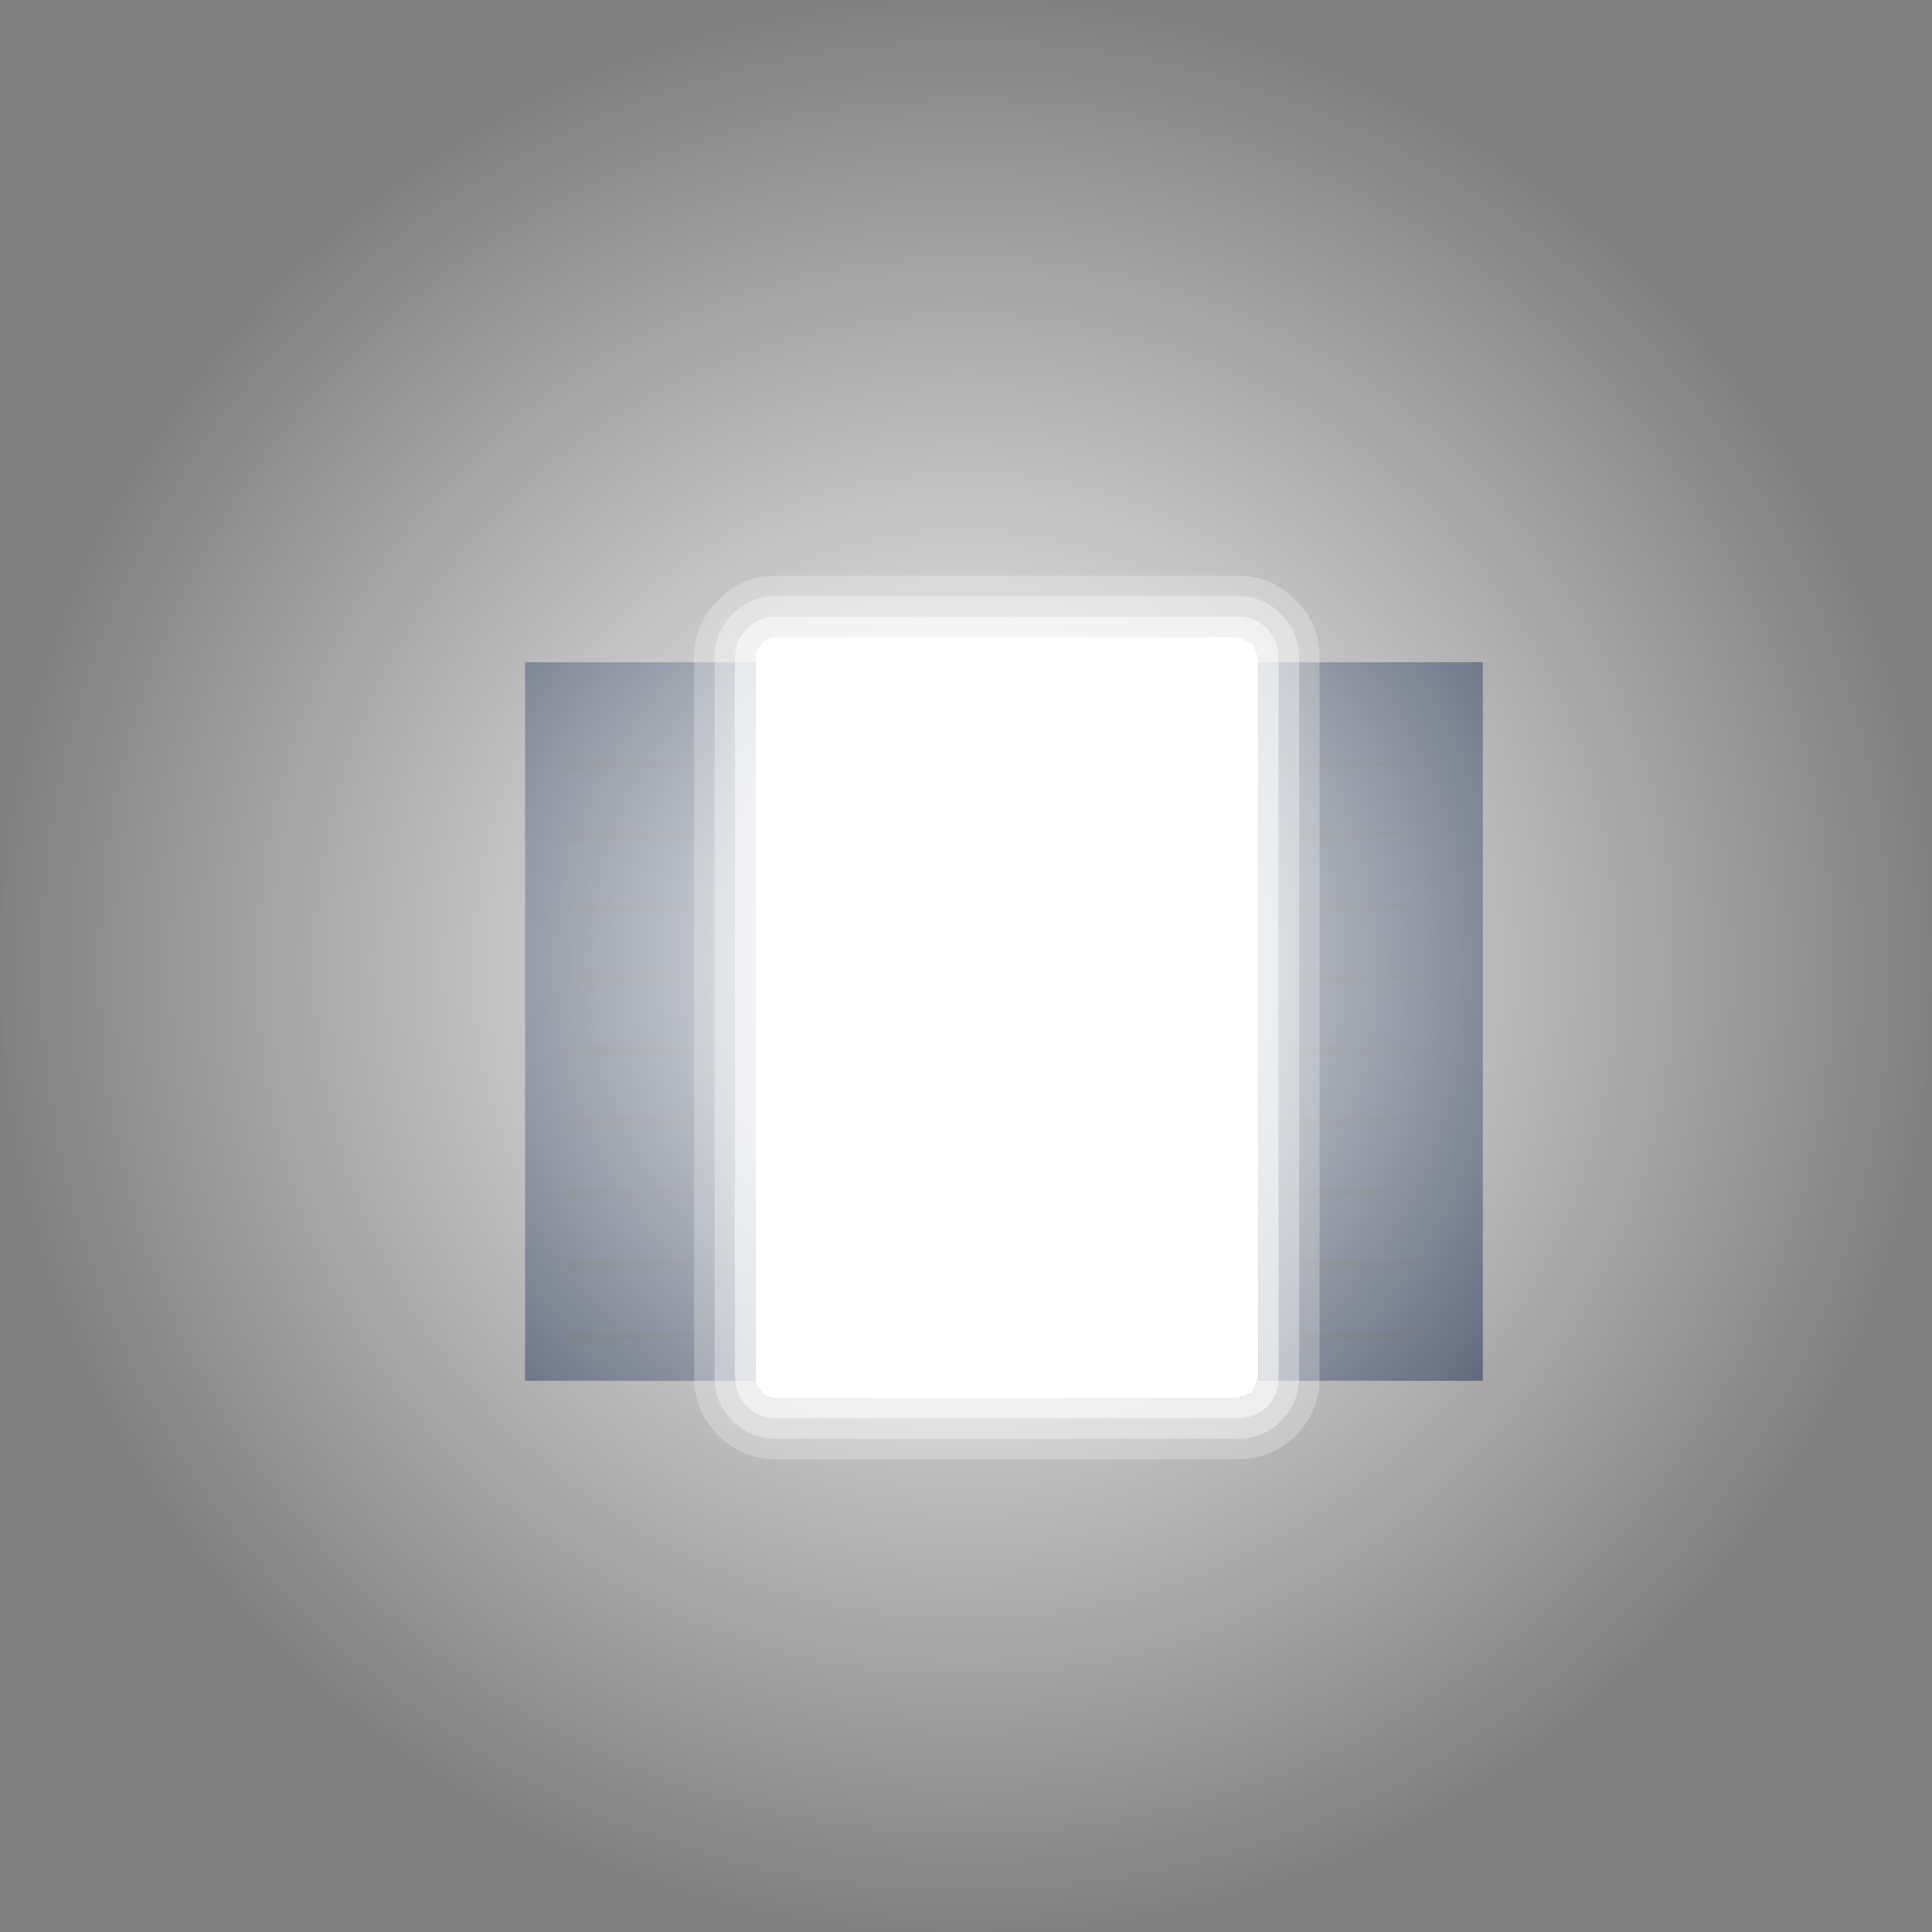 <?xml version="1.0" encoding="UTF-8" standalone="no"?>
<svg xmlns:xlink="http://www.w3.org/1999/xlink" height="118.3px" width="118.3px" xmlns="http://www.w3.org/2000/svg">
  <rect width="100%" height="100%" fill="#808080" stroke="none"/>
  <g transform="matrix(1.0, 0.0, 0.0, 1.0, 46.15, 40.55)">
    <path d="M-14.0 44.0 L0.4 44.0 0.4 0.0 -14.0 0.0 -14.0 44.0" fill="#17243f" fill-rule="evenodd" stroke="none"/>
    <path d="M-11.35 6.75 L-3.2 6.15 -11.45 5.9 -11.35 6.75" fill="#172033" fill-rule="evenodd" stroke="none"/>
    <path d="M-11.35 11.15 L-3.2 10.5 -11.45 10.25 -11.35 11.15" fill="#172033" fill-rule="evenodd" stroke="none"/>
    <path d="M-11.35 15.5 L-3.2 14.9 -11.45 14.65 -11.35 15.5" fill="#172033" fill-rule="evenodd" stroke="none"/>
    <path d="M-11.35 19.9 L-3.2 19.25 -11.45 19.0 -11.35 19.9" fill="#172033" fill-rule="evenodd" stroke="none"/>
    <path d="M-11.35 24.25 L-3.2 23.65 -11.45 23.4 -11.35 24.25" fill="#172033" fill-rule="evenodd" stroke="none"/>
    <path d="M-11.35 28.65 L-3.2 28.0 -11.45 27.75 -11.35 28.65" fill="#172033" fill-rule="evenodd" stroke="none"/>
    <path d="M-11.35 33.0 L-3.2 32.4 -11.45 32.15 -11.35 33.0" fill="#172033" fill-rule="evenodd" stroke="none"/>
    <path d="M-11.35 37.4 L-3.2 36.75 -11.45 36.5 -11.35 37.4" fill="#172033" fill-rule="evenodd" stroke="none"/>
    <path d="M-11.35 41.75 L-3.2 41.15 -11.45 40.9 -11.35 41.75" fill="#172033" fill-rule="evenodd" stroke="none"/>
    <path d="M30.25 44.0 L44.65 44.0 44.65 0.0 30.25 0.0 30.25 44.0" fill="#17243f" fill-rule="evenodd" stroke="none"/>
    <path d="M32.9 6.75 L41.05 6.15 32.8 5.9 32.9 6.75" fill="#172033" fill-rule="evenodd" stroke="none"/>
    <path d="M32.9 11.15 L41.05 10.5 32.8 10.25 32.9 11.15" fill="#172033" fill-rule="evenodd" stroke="none"/>
    <path d="M32.9 15.5 L41.05 14.9 32.8 14.65 32.9 15.5" fill="#172033" fill-rule="evenodd" stroke="none"/>
    <path d="M32.9 19.9 L41.05 19.25 32.8 19.0 32.9 19.9" fill="#172033" fill-rule="evenodd" stroke="none"/>
    <path d="M32.9 24.25 L41.05 23.65 32.8 23.4 32.9 24.25" fill="#172033" fill-rule="evenodd" stroke="none"/>
    <path d="M32.9 28.65 L41.05 28.0 32.8 27.75 32.9 28.65" fill="#172033" fill-rule="evenodd" stroke="none"/>
    <path d="M32.9 33.0 L41.05 32.4 32.8 32.15 32.9 33.0" fill="#172033" fill-rule="evenodd" stroke="none"/>
    <path d="M32.9 37.4 L41.05 36.75 32.8 36.5 32.9 37.4" fill="#172033" fill-rule="evenodd" stroke="none"/>
    <path d="M32.9 41.75 L41.05 41.15 32.8 40.9 32.9 41.75" fill="#172033" fill-rule="evenodd" stroke="none"/>
    <path d="M0.5 -1.15 Q0.1 -0.8 0.1 -0.3 L0.1 43.8 Q0.1 44.3 0.5 44.7 0.85 45.05 1.35 45.05 L29.65 45.05 30.55 44.7 30.9 43.8 30.9 -0.3 30.55 -1.15 29.65 -1.55 1.35 -1.55 Q0.85 -1.55 0.5 -1.15 M32.15 -0.3 L32.15 43.8 Q32.15 44.85 31.45 45.6 30.7 46.3 29.65 46.3 L1.35 46.3 Q0.3 46.3 -0.4 45.6 -1.15 44.85 -1.15 43.8 L-1.15 -0.3 Q-1.15 -1.35 -0.4 -2.05 0.3 -2.8 1.35 -2.8 L29.65 -2.8 Q30.7 -2.8 31.45 -2.05 32.15 -1.35 32.15 -0.3" fill="#ffffff" fill-opacity="0.749" fill-rule="evenodd" stroke="none"/>
    <path d="M0.5 -1.15 Q0.85 -1.55 1.35 -1.55 L29.65 -1.55 30.55 -1.15 30.9 -0.3 30.9 43.8 30.55 44.7 29.65 45.05 1.35 45.05 Q0.85 45.05 0.5 44.7 0.1 44.3 0.1 43.8 L0.1 -0.3 Q0.1 -0.8 0.5 -1.15" fill="#ffffff" fill-rule="evenodd" stroke="none"/>
    <path d="M32.3 -2.95 Q31.2 -4.05 29.65 -4.05 L1.35 -4.05 Q-0.2 -4.05 -1.3 -2.95 -2.4 -1.85 -2.4 -0.3 L-2.4 43.8 Q-2.4 45.35 -1.3 46.45 -0.2 47.55 1.35 47.55 L29.65 47.55 Q31.2 47.55 32.3 46.45 33.4 45.35 33.4 43.8 L33.4 -0.3 Q33.4 -1.85 32.3 -2.95 M34.65 -0.3 L34.65 43.8 Q34.65 45.85 33.2 47.35 31.7 48.8 29.65 48.8 L1.35 48.8 Q-0.7 48.8 -2.15 47.35 -3.65 45.85 -3.65 43.8 L-3.65 -0.3 Q-3.65 -2.35 -2.15 -3.8 -0.7 -5.3 1.35 -5.3 L29.65 -5.3 Q31.7 -5.3 33.2 -3.8 34.65 -2.35 34.65 -0.3" fill="#ffffff" fill-opacity="0.247" fill-rule="evenodd" stroke="none"/>
    <path d="M32.15 -0.3 Q32.15 -1.35 31.45 -2.05 30.7 -2.8 29.65 -2.8 L1.35 -2.8 Q0.3 -2.8 -0.4 -2.05 -1.15 -1.35 -1.15 -0.3 L-1.15 43.8 Q-1.15 44.85 -0.4 45.6 0.3 46.3 1.35 46.3 L29.65 46.3 Q30.7 46.3 31.45 45.6 32.15 44.85 32.15 43.8 L32.15 -0.3 M32.3 -2.95 Q33.4 -1.85 33.4 -0.3 L33.4 43.8 Q33.4 45.35 32.3 46.45 31.2 47.55 29.65 47.55 L1.35 47.55 Q-0.2 47.55 -1.3 46.45 -2.4 45.35 -2.4 43.8 L-2.4 -0.3 Q-2.4 -1.85 -1.3 -2.95 -0.2 -4.05 1.35 -4.05 L29.65 -4.05 Q31.2 -4.05 32.3 -2.95" fill="#ffffff" fill-opacity="0.498" fill-rule="evenodd" stroke="none"/>
    <path d="M54.8 -23.25 Q72.15 -5.9 72.15 18.6 72.15 43.1 54.8 60.4 37.5 77.75 13.0 77.75 -11.5 77.75 -28.85 60.4 -46.15 43.1 -46.15 18.6 -46.15 -5.9 -28.85 -23.25 -11.5 -40.55 13.0 -40.55 37.5 -40.55 54.8 -23.25" fill="url(#gradient0)" fill-rule="evenodd" stroke="none"/>
  </g>
  <defs>
    <radialGradient cx="0" cy="0" gradientTransform="matrix(0.073, 0.0, 0.0, 0.073, 13.0, 18.6)" gradientUnits="userSpaceOnUse" id="gradient0" r="819.2" spreadMethod="pad">
      <stop offset="0.0" stop-color="#ffffff"/>
      <stop offset="1.0" stop-color="#ffffff" stop-opacity="0.0"/>
    </radialGradient>
  </defs>
</svg>
